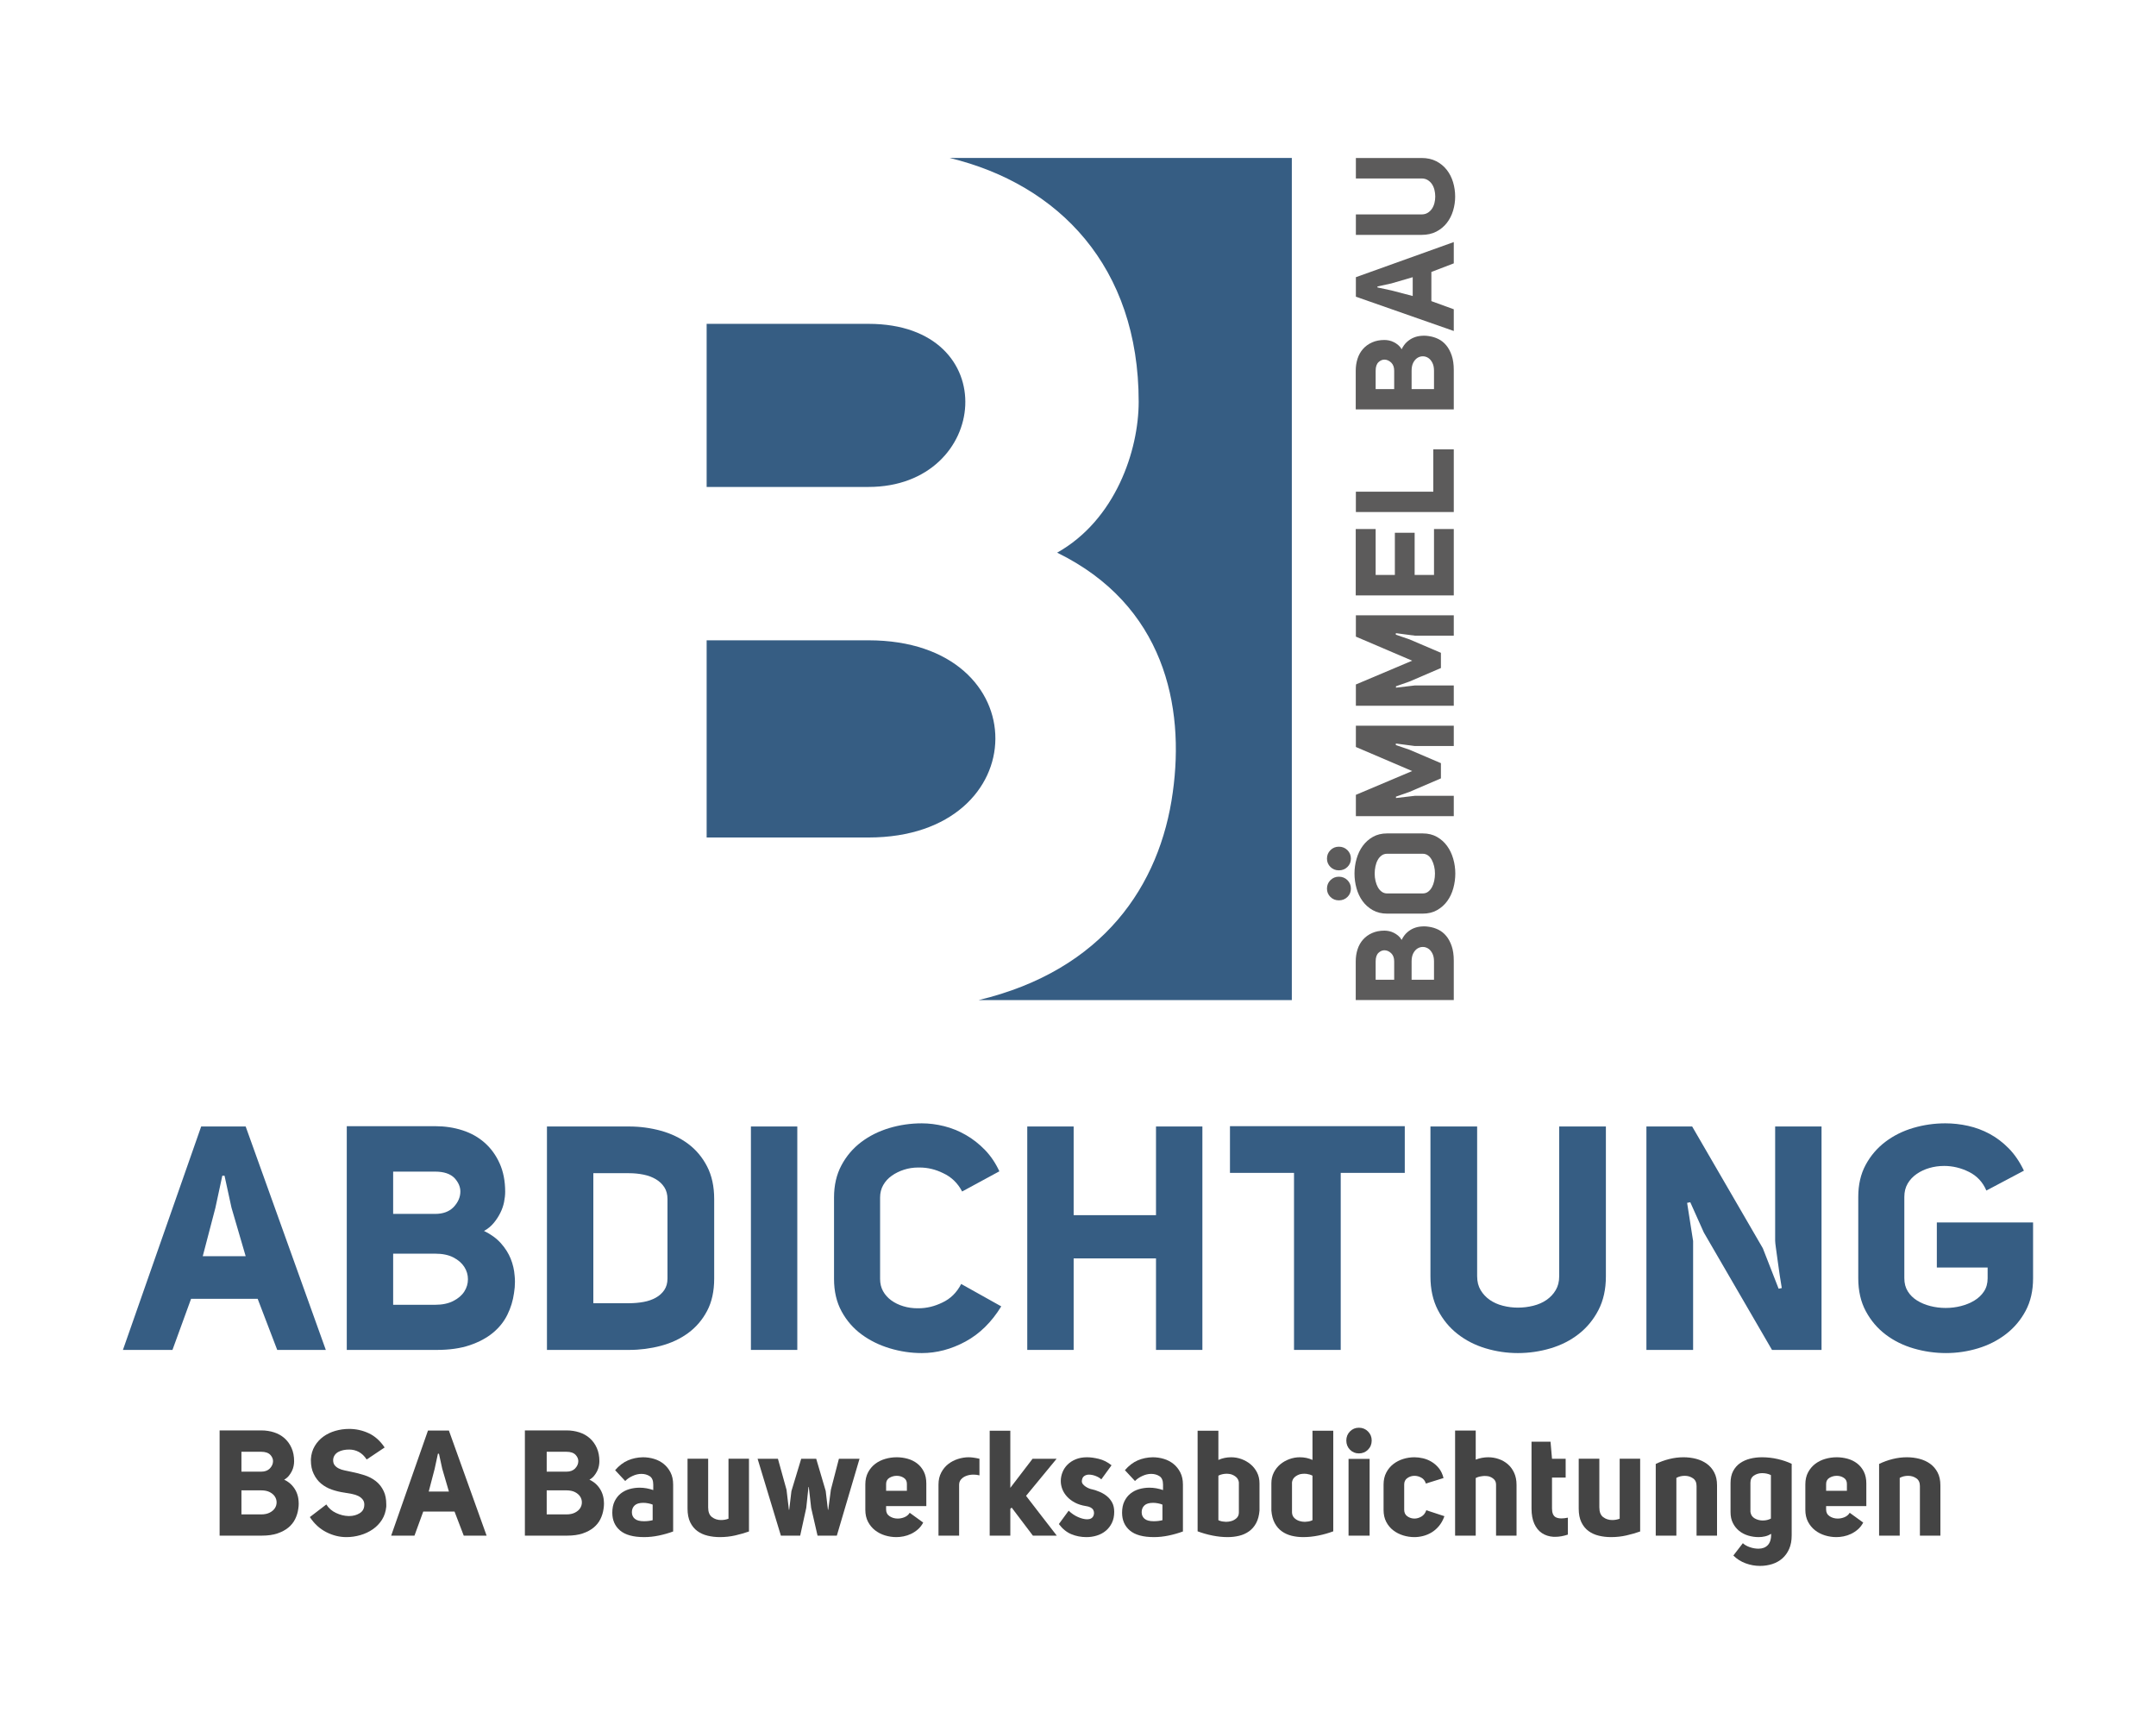 <?xml version="1.0" encoding="UTF-8"?>
<!DOCTYPE svg PUBLIC "-//W3C//DTD SVG 1.1//EN" "http://www.w3.org/Graphics/SVG/1.1/DTD/svg11.dtd">
<!-- Creator: CorelDRAW -->
<svg xmlns="http://www.w3.org/2000/svg" xml:space="preserve" width="100mm" height="80mm" version="1.1" style="shape-rendering:geometricPrecision; text-rendering:geometricPrecision; image-rendering:optimizeQuality; fill-rule:evenodd; clip-rule:evenodd"
viewBox="0 0 10000 8000"
 xmlns:xlink="http://www.w3.org/1999/xlink"
 xmlns:xodm="http://www.corel.com/coreldraw/odm/2003">
 <defs>
  <style type="text/css">
   <![CDATA[
    .fil2 {fill:#365D83}
    .fil3 {fill:#5C5B5B;fill-rule:nonzero}
    .fil1 {fill:#444444;fill-rule:nonzero}
    .fil0 {fill:#365D83;fill-rule:nonzero}
   ]]>
  </style>
 </defs>
 <g id="Ebene_x0020_1">
  <g id="_2396262475456">
   <path class="fil0" d="M1511.22 6260.49l-225.39 0 -90.74 -237.09 -308.81 0 -86.34 237.09 -229.78 0 362.96 -1036.19 206.36 0 371.74 1036.19zm-570.79 -434.67l199.05 0 -65.86 -225.39 -32.2 -147.81 -10.25 0 -32.19 149.28 -58.55 223.92z"/>
   <path id="_1" class="fil0" d="M2343.1 5527.26c0,14.63 -1.71,30.49 -5.13,47.56 -3.41,17.08 -9.26,33.91 -17.56,50.49 -8.29,16.59 -18.54,32.2 -30.73,46.84 -12.2,14.63 -27.08,26.83 -44.64,36.59 32.2,15.61 58.3,34.63 78.3,57.07 20,22.44 35.12,46.35 45.37,71.72 10.24,25.36 16.34,51.71 18.29,79.03 0.98,8.78 1.47,18.05 1.47,27.81 0,17.56 -1.47,35.12 -4.39,52.68 -4.88,35.13 -15.13,68.55 -30.74,100.26 -15.61,31.71 -37.81,59.51 -66.59,83.42 -28.78,23.9 -64.64,43.17 -107.57,57.81 -42.93,14.63 -94.15,21.95 -153.67,21.95l-417.11 0 0 -1037.65 409.79 0c44.88,0 87.08,6.34 126.6,19.03 39.51,12.68 73.91,31.95 103.18,57.81 29.27,25.85 52.44,57.81 69.51,95.86 17.08,38.05 25.62,81.96 25.62,131.72zm-324.91 102.44c36.1,0 64.4,-10.24 84.89,-30.73 21.46,-22.44 32.19,-46.83 32.19,-73.18 0,-21.46 -8.78,-41.95 -26.34,-61.47 -19.51,-20.49 -49.76,-30.73 -90.74,-30.73l-194.65 0 0 196.11 194.65 0zm0 421.5c33.17,0 61.23,-5.85 84.15,-17.56 22.93,-11.71 40.01,-26.34 51.23,-43.9 11.22,-17.57 16.83,-36.59 16.83,-57.08 0,-20.49 -5.61,-39.52 -16.83,-57.08 -11.22,-17.56 -28.05,-32.2 -50.49,-43.91 -22.44,-11.71 -50.74,-17.56 -84.89,-17.56l-194.65 0 0 237.09 194.65 0z"/>
   <path id="_2" class="fil0" d="M2917.39 5224.3c50.74,0 100.01,6.59 147.82,19.76 47.81,13.17 90.01,33.42 126.59,60.74 36.59,27.32 65.86,62.2 87.82,104.64 21.95,42.44 32.93,92.94 32.93,151.48l0 368.81c0,58.54 -10.98,108.55 -32.93,150.01 -21.96,41.47 -51.23,75.62 -87.82,102.45 -36.58,26.83 -78.78,46.59 -126.59,59.27 -47.81,12.69 -97.08,19.03 -147.82,19.03l-380.52 0 0 -1036.19 380.52 0zm0 819.59c23.42,0 45.86,-1.96 67.32,-5.86 21.47,-3.9 40.49,-10.49 57.08,-19.76 16.59,-9.26 29.76,-21.22 39.52,-35.85 9.75,-14.64 14.63,-32.2 14.63,-52.69l0 -368.81c0,-21.47 -4.88,-39.76 -14.63,-54.88 -9.76,-15.13 -22.93,-27.57 -39.52,-37.33 -16.59,-9.75 -35.61,-16.83 -57.08,-21.22 -21.46,-4.39 -43.9,-6.58 -67.32,-6.58l-165.38 0 0 602.98 165.38 0z"/>
   <polygon id="_3" class="fil0" points="3698.04,6260.49 3482.9,6260.49 3482.9,5224.3 3698.04,5224.3 "/>
   <path id="_4" class="fil0" d="M4275.26 6275.13c-49.76,0 -99.03,-7.32 -147.82,-21.96 -48.78,-14.63 -92.44,-36.1 -130.98,-64.39 -38.54,-28.3 -69.52,-63.91 -92.94,-106.84 -23.42,-42.93 -35.12,-93.18 -35.12,-150.75l0 -377.59c0,-56.59 11.46,-106.35 34.39,-149.28 22.93,-42.93 53.42,-78.79 91.47,-107.57 38.05,-28.78 81.47,-50.49 130.26,-65.13 48.78,-14.63 99.03,-21.95 150.74,-21.95 34.15,0 68.79,4.39 103.91,13.17 35.13,8.78 68.79,22.44 100.99,40.98 32.19,18.54 61.71,41.71 88.54,69.52 26.83,27.8 49.03,60.73 66.59,98.79l-172.7 93.66c-20.49,-39.02 -49.76,-67.32 -87.81,-84.88 -35.12,-17.56 -71.71,-26.35 -109.76,-26.35 -1.96,0 -3.91,0 -5.86,0 -23.42,0 -45.61,3.42 -66.59,10.25 -20.98,6.83 -39.76,16.1 -56.35,27.81 -16.58,11.7 -29.76,26.1 -39.51,43.17 -9.76,17.07 -14.64,36.34 -14.64,57.81l0 377.59c0,21.47 4.64,40.49 13.91,57.08 9.27,16.59 21.95,30.74 38.05,42.44 16.1,11.71 34.64,20.74 55.61,27.08 20.98,6.34 42.69,9.51 65.13,9.51 1.95,0 3.9,0 5.85,0 37.08,0 73.67,-8.78 109.77,-26.34 38.05,-17.56 67.32,-46.35 87.81,-86.35l185.87 103.91c-44.88,73.18 -100.25,127.57 -166.11,163.19 -65.86,35.61 -133.43,53.42 -202.7,53.42z"/>
   <polygon id="_5" class="fil0" points="4979.81,6260.49 4764.67,6260.49 4764.67,5224.3 4979.81,5224.3 4979.81,5635.56 5361.79,5635.56 5361.79,5224.3 5576.93,5224.3 5576.93,6260.49 5361.79,6260.49 5361.79,5836.06 4979.81,5836.06 "/>
   <polygon id="_6" class="fil0" points="6218.55,5439.44 6218.55,6260.49 6001.94,6260.49 6001.94,5439.44 5704.84,5439.44 5704.84,5222.84 6515.64,5222.84 6515.64,5439.44 "/>
   <path id="_7" class="fil0" d="M6851.38 5919.49c0,24.39 5.37,45.61 16.1,63.66 10.73,18.05 24.88,33.17 42.44,45.37 17.57,12.2 37.81,21.22 60.74,27.07 22.93,5.86 46.1,8.79 69.52,8.79 24.39,0 48.3,-2.93 71.71,-8.79 23.42,-5.85 43.91,-14.87 61.47,-27.07 17.56,-12.2 31.71,-27.32 42.44,-45.37 10.74,-18.05 16.1,-39.27 16.1,-63.66l0 -695.19 216.61 0 0 695.19c0,59.51 -11.47,111.47 -34.4,155.86 -22.93,44.4 -53.42,81.47 -91.47,111.23 -38.05,29.76 -81.71,51.96 -130.98,66.59 -49.28,14.64 -99.77,21.96 -151.48,21.96 -50.74,0 -100.5,-7.32 -149.28,-21.96 -48.79,-14.63 -92.21,-36.83 -130.26,-66.59 -38.05,-29.76 -68.54,-66.83 -91.47,-111.23 -22.93,-44.39 -34.39,-96.35 -34.39,-155.86l0 -695.19 216.6 0 0 695.19z"/>
   <path id="_8" class="fil0" d="M8233.55 5754.11l0 -529.81 215.14 0 0 1036.19 -229.77 0 -316.13 -544.44 -62.93 -140.5 -14.63 2.93 27.8 177.09 0 504.92 -216.6 0 0 -1036.19 212.21 0 327.84 564.93 73.17 187.33 14.64 -2.92c-2.93,-16.59 -6.1,-36.35 -9.51,-59.28 -3.42,-22.93 -6.59,-45.37 -9.52,-67.32 -2.92,-21.95 -5.61,-41.47 -8.05,-58.54 -2.44,-17.08 -3.66,-28.54 -3.66,-34.39z"/>
   <path id="_9" class="fil0" d="M9017.13 5407.25c-23.42,0 -46.1,3.17 -68.06,9.51 -21.95,6.34 -41.71,15.61 -59.27,27.81 -17.56,12.19 -31.47,27.07 -41.71,44.63 -10.25,17.57 -15.37,38.06 -15.37,61.47l0 377.6c0,23.41 5.37,43.66 16.1,60.73 10.73,17.08 25.13,31.23 43.18,42.45 18.05,11.22 38.54,19.75 61.46,25.61 22.93,5.85 46.59,8.78 70.99,8.78 24.39,0 48.05,-2.93 70.98,-8.78 22.93,-5.86 43.66,-14.39 62.2,-25.61 18.54,-11.22 33.42,-25.37 44.64,-42.45 11.22,-17.07 16.83,-37.32 16.83,-60.73l0 -49.76 -235.63 0 0 -209.29 446.38 0 0 259.05c0,57.56 -11.47,107.81 -34.4,150.74 -22.93,42.93 -53.42,79.03 -91.47,108.3 -38.05,29.27 -81.22,51.23 -129.52,65.86 -48.3,14.64 -97.81,21.96 -148.55,21.96 -50.74,0 -100.5,-7.08 -149.28,-21.23 -48.79,-14.14 -92.2,-35.61 -130.26,-64.39 -38.05,-28.78 -68.78,-64.89 -92.2,-108.3 -23.42,-43.42 -35.12,-94.4 -35.12,-152.94l0 -377.6c0,-56.59 11.46,-106.1 34.39,-148.55 22.93,-42.44 53.42,-78.05 91.47,-106.83 38.05,-28.79 81.23,-50.25 129.52,-64.4 48.3,-14.15 97.82,-21.22 148.55,-21.22 35.13,0 70.25,3.9 105.38,11.71 35.12,7.8 68.54,20.24 100.25,37.32 31.71,17.07 61.22,39.51 88.54,67.32 27.32,27.81 50.74,62.2 70.25,103.18l-174.16 92.2c-16.58,-39.03 -43.42,-67.81 -80.49,-86.35 -37.08,-18.53 -75.62,-27.8 -115.62,-27.8z"/>
   <path class="fil1" d="M1364.17 6776.9c0,6.89 -0.8,14.34 -2.41,22.37 -1.6,8.03 -4.35,15.95 -8.26,23.75 -3.9,7.8 -8.71,15.14 -14.45,22.03 -5.74,6.88 -12.73,12.62 -21,17.21 15.15,7.34 27.42,16.29 36.83,26.84 9.41,10.56 16.52,21.8 21.34,33.73 4.82,11.93 7.69,24.32 8.6,37.17 0.46,4.13 0.69,8.49 0.69,13.08 0,8.26 -0.69,16.52 -2.06,24.78 -2.3,16.52 -7.12,32.24 -14.46,47.15 -7.34,14.91 -17.78,27.99 -31.32,39.24 -13.53,11.24 -30.4,20.3 -50.59,27.18 -20.19,6.89 -44.28,10.33 -72.28,10.33l-196.17 0 0 -488.03 192.73 0c21.11,0 40.96,2.98 59.54,8.95 18.59,5.96 34.76,15.02 48.53,27.18 13.77,12.17 24.67,27.19 32.7,45.09 8.03,17.9 12.04,38.55 12.04,61.95zm-152.81 48.19c16.98,0 30.29,-4.82 39.93,-14.46 10.09,-10.55 15.14,-22.03 15.14,-34.42 0,-10.09 -4.13,-19.73 -12.39,-28.91 -9.18,-9.63 -23.4,-14.45 -42.68,-14.45l-91.55 0 0 92.24 91.55 0zm0 198.24c15.6,0 28.8,-2.76 39.58,-8.26 10.79,-5.51 18.82,-12.39 24.09,-20.65 5.28,-8.26 7.92,-17.21 7.92,-26.85 0,-9.63 -2.64,-18.58 -7.92,-26.84 -5.27,-8.26 -13.19,-15.15 -23.74,-20.65 -10.56,-5.51 -23.87,-8.26 -39.93,-8.26l-91.55 0 0 111.51 91.55 0z"/>
   <path id="_1_0" class="fil1" d="M1619.55 7030.9c17.89,0 33.73,-4.13 47.49,-12.39 15.15,-8.72 22.72,-22.26 22.72,-40.61 0,-9.18 -2.3,-16.75 -6.89,-22.72 -5.04,-6.88 -11.81,-12.5 -20.3,-16.86 -8.49,-4.36 -18.59,-7.69 -30.29,-9.98 -11.7,-2.3 -23.75,-4.36 -36.14,-6.2 -19.27,-2.75 -38.2,-7.34 -56.78,-13.77 -18.59,-6.42 -35.11,-15.6 -49.57,-27.53 -14.45,-11.93 -26.04,-27.07 -34.76,-45.43 -8.72,-17.44 -13.07,-38.78 -13.07,-64.02 0,-1.37 0,-2.75 0,-4.13 1.37,-22.94 7.34,-43.25 17.89,-60.91 10.56,-17.67 23.98,-32.36 40.27,-44.06 16.29,-11.7 34.76,-20.53 55.41,-26.5 20.65,-5.96 41.99,-8.95 64.02,-8.95 31.66,0 61.83,6.66 90.51,19.97 28.68,13.3 53.35,35.33 74,66.08l-83.29 55.75c-10.55,-16.06 -22.71,-27.76 -36.48,-35.1 -13.77,-7.35 -28.68,-11.02 -44.74,-11.02 -9.64,0 -18.82,0.92 -27.54,2.76 -8.72,1.83 -16.52,4.7 -23.4,8.6 -6.88,3.9 -12.39,8.95 -16.52,15.14 -4.13,6.2 -6.42,13.43 -6.88,21.69l0 0.68c0,10.1 2.41,18.13 7.22,24.1 4.82,5.96 11.13,10.9 18.93,14.8 7.8,3.9 16.75,6.88 26.85,8.94 10.09,2.07 20.42,4.25 30.97,6.54 21.11,4.13 41.65,9.41 61.61,15.84 19.96,6.42 37.63,15.71 53,27.87 15.38,12.16 27.42,27.65 36.14,46.47 7.8,16.52 11.7,36.71 11.7,60.57 0,3.67 0,7.34 0,11.01 -2.29,22.95 -8.95,43.14 -19.96,60.58 -11.01,17.44 -25.12,32.12 -42.33,44.05 -17.21,11.93 -36.48,21 -57.82,27.19 -21.34,6.2 -43.02,9.29 -65.05,9.29 -31.67,0 -62.64,-7.68 -92.93,-23.06 -30.28,-15.37 -55.75,-38.66 -76.4,-69.86l76.4 -58.51c11.02,17.44 26.16,30.63 45.43,39.58 19.28,8.95 38.32,13.65 57.14,14.11 1.37,0 2.52,0 3.44,0z"/>
   <path id="_2_1" class="fil1" d="M2256.95 7121.76l-106.01 0 -42.67 -111.51 -145.24 0 -40.62 111.51 -108.07 0 170.71 -487.34 97.06 0 174.84 487.34zm-268.46 -204.44l93.62 0 -30.98 -106 -15.14 -69.52 -4.82 0 -15.14 70.21 -27.54 105.31z"/>
   <path id="_3_2" class="fil1" d="M2780.08 6776.9c0,6.89 -0.8,14.34 -2.41,22.37 -1.6,8.03 -4.35,15.95 -8.26,23.75 -3.9,7.8 -8.71,15.14 -14.45,22.03 -5.74,6.88 -12.73,12.62 -21,17.21 15.15,7.34 27.42,16.29 36.83,26.84 9.41,10.56 16.52,21.8 21.34,33.73 4.82,11.93 7.69,24.32 8.6,37.17 0.46,4.13 0.69,8.49 0.69,13.08 0,8.26 -0.69,16.52 -2.06,24.78 -2.3,16.52 -7.12,32.24 -14.46,47.15 -7.34,14.91 -17.78,27.99 -31.32,39.24 -13.53,11.24 -30.4,20.3 -50.59,27.18 -20.19,6.89 -44.28,10.33 -72.28,10.33l-196.17 0 0 -488.03 192.73 0c21.11,0 40.96,2.98 59.54,8.95 18.59,5.96 34.76,15.02 48.53,27.18 13.77,12.17 24.67,27.19 32.7,45.09 8.03,17.9 12.04,38.55 12.04,61.95zm-152.81 48.19c16.98,0 30.29,-4.82 39.93,-14.46 10.09,-10.55 15.14,-22.03 15.14,-34.42 0,-10.09 -4.13,-19.73 -12.39,-28.91 -9.18,-9.63 -23.4,-14.45 -42.68,-14.45l-91.55 0 0 92.24 91.55 0zm0 198.24c15.6,0 28.8,-2.76 39.58,-8.26 10.79,-5.51 18.82,-12.39 24.09,-20.65 5.28,-8.26 7.92,-17.21 7.92,-26.85 0,-9.63 -2.64,-18.58 -7.92,-26.84 -5.27,-8.26 -13.19,-15.15 -23.74,-20.65 -10.56,-5.51 -23.87,-8.26 -39.93,-8.26l-91.55 0 0 111.51 91.55 0z"/>
   <path id="_4_3" class="fil1" d="M2839.97 7015.76c0,-20.65 3.55,-38.32 10.66,-53.01 7.12,-14.68 16.52,-26.73 28.23,-36.13 11.7,-9.41 25.24,-16.3 40.61,-20.65 15.37,-4.36 31.09,-6.54 47.15,-6.54 21.11,0 42.22,3.67 63.33,11.01l0 -25.47c0,-18.81 -5.51,-31.78 -16.52,-38.89 -11.02,-7.11 -23.87,-10.67 -38.55,-10.67 -13.31,0 -26.96,3.21 -40.96,9.64 -13.99,6.42 -25.35,14.22 -34.07,23.4l-46.81 -50.25c18.36,-21.11 38.21,-36.25 59.55,-45.43 21.33,-9.18 44.39,-13.99 69.17,-14.45 17.9,0 35.22,2.52 51.97,7.57 16.75,5.05 31.67,12.85 44.74,23.4 13.08,10.56 23.64,23.75 31.67,39.58 8.03,15.83 12.04,34.53 12.04,56.1l0 217.52c-21.1,7.8 -43.25,14.11 -66.42,18.93 -23.17,4.81 -45.77,7.22 -67.8,7.22 -50.48,0 -87.77,-10.21 -111.86,-30.63 -24.09,-20.42 -36.13,-47.84 -36.13,-82.25zm143.86 -46.12c-18.36,0 -31.78,4.01 -40.27,12.04 -8.49,8.03 -12.73,18.47 -12.73,31.32 0,12.85 4.47,23.06 13.42,30.63 8.95,7.58 23.06,11.36 42.33,11.36 14.69,0 28.22,-1.61 40.61,-4.82l0 -72.27c-5.5,-2.3 -12.16,-4.25 -19.96,-5.85 -7.8,-1.61 -15.6,-2.41 -23.4,-2.41z"/>
   <path id="_5_4" class="fil1" d="M3339.02 7128.64c-19.74,0 -38.67,-2.18 -56.79,-6.54 -18.13,-4.36 -34.08,-11.58 -47.84,-21.68 -13.77,-10.09 -24.78,-23.63 -33.04,-40.61 -8.26,-16.98 -12.39,-38.09 -12.39,-63.33l0 -231.28 95.68 0 0 225.78c0,21.1 5.96,36.13 17.89,45.08 11.93,8.95 25.93,13.42 41.99,13.42 11.93,0 23.41,-2.06 34.42,-6.19l0 -278.09 94.99 0 0 337.29c-19.27,6.88 -40.38,12.96 -63.33,18.24 -22.94,5.27 -46.8,7.91 -71.58,7.91z"/>
   <polygon id="_6_5" class="fil1" points="3711.4,7121.76 3621.92,7121.76 3513.85,6765.2 3608.15,6765.2 3648.08,6909.06 3659.09,7001.99 3660.47,7001.99 3670.79,6915.26 3716.22,6765.2 3785.74,6765.2 3829.8,6914.57 3840.12,7001.99 3841.5,7001.99 3853.89,6908.37 3891.06,6765.2 3986.74,6765.2 3881.42,7121.76 3791.94,7121.76 3762.34,6993.04 3751.33,6895.98 3749.95,6895.98 3739.63,6993.04 "/>
   <path id="_7_6" class="fil1" d="M4157.45 7128.64c-17.9,0 -35.45,-2.64 -52.66,-7.91 -17.21,-5.28 -32.58,-13.2 -46.12,-23.75 -13.54,-10.55 -24.44,-23.75 -32.7,-39.58 -8.26,-15.83 -12.39,-34.3 -12.39,-55.41l0 -117.71c0,-21.57 4.25,-40.27 12.74,-56.1 8.49,-15.83 19.5,-28.91 33.04,-39.23 13.54,-10.33 29.02,-18.01 46.46,-23.06 17.44,-5.05 35.11,-7.57 53,-7.57 17.44,0 34.42,2.29 50.94,6.88 16.52,4.59 31.21,11.82 44.05,21.68 12.85,9.87 23.18,22.49 30.98,37.86 7.8,15.37 11.7,33.84 11.7,55.41l0 104.63 -186.54 0 0 15.83c0,13.77 5.51,24.21 16.52,31.32 11.01,7.11 23.4,10.67 37.17,10.67 11.02,0 21.68,-2.18 32.01,-6.54 10.32,-4.36 18.24,-11.13 23.75,-20.3l62.64 45.43c-6.89,12.85 -15.26,23.51 -25.13,32 -9.86,8.49 -20.42,15.38 -31.66,20.65 -11.24,5.28 -22.72,9.07 -34.42,11.36 -11.7,2.3 -22.83,3.44 -33.38,3.44zm48.87 -247.11c0,-12.39 -4.82,-21.68 -14.46,-27.88 -9.63,-6.19 -20.42,-9.29 -32.35,-9.29 -12.39,0 -23.75,3.1 -34.07,9.29 -10.33,6.2 -15.49,15.72 -15.49,28.57l0 31.66 96.37 0 0 -32.35z"/>
   <path id="_8_7" class="fil1" d="M4492.67 6758.32c13.31,0 30.06,2.29 50.25,6.88l0 77.09c-8.72,-2.29 -17.67,-3.44 -26.84,-3.44 -1.84,0 -3.45,0 -4.82,0 -11.02,0.46 -21.23,2.53 -30.63,6.2 -9.41,3.67 -17.1,8.95 -23.06,15.83 -5.97,6.88 -8.95,15.37 -8.95,25.47l0 235.41 -95.68 0 0 -236.79c0,-21.11 4.24,-39.69 12.73,-55.75 8.49,-16.07 19.39,-29.26 32.7,-39.58 13.31,-10.33 28.34,-18.13 45.09,-23.41 16.74,-5.27 33.15,-7.91 49.21,-7.91z"/>
   <path id="_9_8" class="fil1" d="M4686.1 7121.76l-95.68 0 0 -486.66 95.68 0 0 265.01 103.25 -134.91 111.51 0 -141.8 172.08c22.49,29.83 46.35,60.81 71.59,92.93 25.24,32.12 48.87,62.64 70.9,91.55l-110.82 0 -98.44 -130.1 -6.19 5.51 0 124.59z"/>
   <path id="_10" class="fil1" d="M5042.66 7046.04c14.23,0 23.86,-5.27 28.91,-15.83 1.84,-4.59 2.76,-9.18 2.76,-13.77 0,-5.04 -1.38,-10.09 -4.13,-15.14 -5.97,-8.72 -16.98,-14.23 -33.05,-16.52 -20.19,-3.21 -37.51,-8.72 -51.96,-16.52 -14.46,-7.8 -26.51,-16.98 -36.14,-27.53 -9.64,-10.56 -16.87,-22.03 -21.69,-34.42 -4.81,-12.39 -7.22,-25.01 -7.22,-37.86 0,-13.77 2.64,-27.3 7.91,-40.61 5.28,-13.31 13.08,-25.13 23.41,-35.45 10.32,-10.33 23.06,-18.59 38.2,-24.78 15.14,-6.2 32.58,-9.29 52.31,-9.29 16.06,0 34.42,2.52 55.07,7.57 20.65,5.05 40.15,14.91 58.51,29.6l-47.5 65.39c-5.96,-5.97 -14.45,-11.13 -25.46,-15.49 -11.02,-4.36 -21.8,-6.54 -32.36,-6.54 -7.8,0 -14.91,2.18 -21.34,6.54 -6.42,4.36 -10.09,11.82 -11.01,22.37 -0.46,5.51 1.03,10.44 4.48,14.8 3.44,4.36 7.68,8.26 12.73,11.7 5.05,3.45 10.44,6.31 16.18,8.61 5.73,2.29 10.44,3.67 14.11,4.13 11.47,2.75 23.17,6.65 35.1,11.7 11.93,5.05 22.95,11.59 33.04,19.62 10.1,8.03 18.36,18.01 24.78,29.94 6.43,11.93 9.64,26.39 9.64,43.37 0,19.27 -3.56,36.25 -10.67,50.93 -7.11,14.69 -16.63,26.96 -28.57,36.83 -11.93,9.87 -25.69,17.21 -41.3,22.03 -15.6,4.81 -31.66,7.22 -48.18,7.22 -24.78,0 -48.07,-4.47 -69.87,-13.42 -21.79,-8.95 -41.18,-24.66 -58.16,-47.15l45.43 -61.95c13.31,12.85 27.88,22.71 43.71,29.6 15.83,6.88 29.94,10.32 42.33,10.32z"/>
   <path id="_11" class="fil1" d="M5204.43 7015.76c0,-20.65 3.55,-38.32 10.66,-53.01 7.12,-14.68 16.52,-26.73 28.23,-36.13 11.7,-9.41 25.24,-16.3 40.61,-20.65 15.37,-4.36 31.09,-6.54 47.15,-6.54 21.11,0 42.22,3.67 63.33,11.01l0 -25.47c0,-18.81 -5.51,-31.78 -16.52,-38.89 -11.02,-7.11 -23.87,-10.67 -38.55,-10.67 -13.31,0 -26.96,3.21 -40.96,9.64 -13.99,6.42 -25.35,14.22 -34.07,23.4l-46.81 -50.25c18.36,-21.11 38.21,-36.25 59.55,-45.43 21.33,-9.18 44.39,-13.99 69.17,-14.45 17.9,0 35.22,2.52 51.97,7.57 16.75,5.05 31.67,12.85 44.74,23.4 13.08,10.56 23.64,23.75 31.67,39.58 8.03,15.83 12.04,34.53 12.04,56.1l0 217.52c-21.1,7.8 -43.25,14.11 -66.42,18.93 -23.17,4.81 -45.77,7.22 -67.8,7.22 -50.48,0 -87.77,-10.21 -111.86,-30.63 -24.09,-20.42 -36.13,-47.84 -36.13,-82.25zm143.86 -46.12c-18.36,0 -31.78,4.01 -40.27,12.04 -8.49,8.03 -12.73,18.47 -12.73,31.32 0,12.85 4.47,23.06 13.42,30.63 8.95,7.58 23.06,11.36 42.33,11.36 14.69,0 28.22,-1.61 40.61,-4.82l0 -72.27c-5.5,-2.3 -12.16,-4.25 -19.96,-5.85 -7.8,-1.61 -15.6,-2.41 -23.4,-2.41z"/>
   <path id="_12" class="fil1" d="M5710.36 6758.32c16.52,0 32.58,2.86 48.18,8.6 15.6,5.74 29.6,13.77 41.99,24.09 12.39,10.33 22.37,22.95 29.94,37.86 7.58,14.92 11.36,31.78 11.36,50.59l0 125.97c-1.83,22.95 -7,42.33 -15.49,58.17 -8.49,15.83 -19.5,28.56 -33.04,38.2 -13.53,9.63 -28.79,16.52 -45.77,20.65 -16.98,4.13 -34.88,6.19 -53.69,6.19 -22.49,0 -45.78,-2.41 -69.87,-7.22 -24.09,-4.82 -47.15,-11.36 -69.18,-19.62l0 -466.7 96.37 0 0 135.61c18.36,-8.26 38.09,-12.39 59.2,-12.39zm-24.09 299.42c8.72,0 16.98,-1.14 24.78,-3.44 9.63,-2.75 17.89,-7.45 24.78,-14.11 6.88,-6.65 10.32,-15.26 10.32,-25.81l0 -139.73c-1.37,-10.1 -5.62,-18.25 -12.73,-24.44 -7.11,-6.2 -15.49,-10.67 -25.13,-13.42 -6.42,-1.38 -12.85,-2.07 -19.27,-2.07 -3.67,0 -7.11,0.23 -10.33,0.69 -10.55,1.38 -19.73,4.13 -27.53,8.26l0 206.5c8.26,4.13 17.9,6.43 28.91,6.89 2.3,0.45 4.36,0.68 6.2,0.68z"/>
   <path id="_13" class="fil1" d="M6044.9 7128.64c-18.82,0 -36.71,-2.06 -53.69,-6.19 -16.98,-4.13 -32.24,-11.02 -45.78,-20.65 -13.54,-9.64 -24.55,-22.37 -33.04,-38.2 -8.49,-15.84 -13.65,-35.22 -15.49,-58.17l0 -125.97c0,-18.81 3.79,-35.67 11.36,-50.59 7.57,-14.91 17.55,-27.53 29.94,-37.86 12.39,-10.32 26.51,-18.35 42.34,-24.09 15.83,-5.74 32,-8.6 48.52,-8.6 21.11,0 40.62,4.13 58.51,12.39l0 -135.61 96.37 0 0 466.7c-22.03,8.26 -45.08,14.8 -69.18,19.62 -24.09,4.81 -47.38,7.22 -69.86,7.22zm4.82 -293.92c-6.43,0 -12.85,0.69 -19.28,2.07 -9.64,2.75 -18.01,7.22 -25.12,13.42 -7.12,6.19 -11.36,14.34 -12.74,24.44l0 139.73c0.46,10.55 4.13,19.16 11.02,25.81 6.88,6.66 15.14,11.36 24.78,14.11 7.8,2.3 15.83,3.44 24.09,3.44 2.29,0 4.59,-0.23 6.88,-0.68 10.56,-0.46 19.96,-2.76 28.22,-6.89l0 -206.5c-7.8,-4.13 -16.75,-6.88 -26.84,-8.26 -3.67,-0.46 -7.34,-0.69 -11.01,-0.69z"/>
   <path id="_14" class="fil1" d="M6303.03 6621.34c16.52,0 30.52,5.73 41.99,17.21 11.47,11.47 17.21,25.46 17.21,41.98 0,16.98 -5.74,31.21 -17.21,42.68 -11.47,11.47 -25.47,17.21 -41.99,17.21 -16.52,0 -30.4,-5.74 -41.65,-17.21 -11.24,-11.47 -16.86,-25.7 -16.86,-42.68 0,-16.52 5.62,-30.51 16.86,-41.98 11.25,-11.48 25.13,-17.21 41.65,-17.21zm49.56 500.42l-97.74 0 0 -355.87 97.74 0 0 355.87z"/>
   <path id="_15" class="fil1" d="M6560.47 7128.64c-17.9,0 -35.34,-2.64 -52.32,-7.91 -16.97,-5.28 -32.23,-13.08 -45.77,-23.41 -13.54,-10.32 -24.44,-23.4 -32.7,-39.23 -8.26,-15.83 -12.39,-34.3 -12.39,-55.41l0 -117.71c0,-21.11 4.13,-39.58 12.39,-55.41 8.26,-15.83 19.16,-29.03 32.7,-39.58 13.54,-10.55 28.8,-18.47 45.77,-23.75 16.98,-5.27 34.42,-7.91 52.32,-7.91 12.85,0 26.16,1.6 39.92,4.81 13.77,3.22 26.96,8.61 39.58,16.18 12.62,7.57 23.86,17.44 33.73,29.6 9.87,12.16 17.09,27.42 21.68,45.77l-81.91 25.47c-3.67,-12.39 -10.67,-21.45 -20.99,-27.19 -10.33,-5.73 -21,-8.6 -32.01,-8.6 -11.93,0 -22.83,3.44 -32.7,10.32 -9.86,6.89 -14.8,16.75 -14.8,29.6l0 117.71c0,13.31 4.94,23.4 14.8,30.29 9.87,6.88 20.77,10.32 32.7,10.32 11.01,0 21.8,-3.1 32.35,-9.29 10.55,-6.2 18.13,-15.95 22.72,-29.26l83.97 27.54c-6.42,17.89 -14.8,33.04 -25.12,45.43 -10.33,12.39 -21.8,22.37 -34.42,29.94 -12.62,7.57 -25.81,13.08 -39.58,16.52 -13.76,3.44 -27.07,5.16 -39.92,5.16z"/>
   <path id="_16" class="fil1" d="M6902.57 6758.32c16.98,0 33.38,2.75 49.22,8.26 15.83,5.5 29.82,13.53 41.99,24.09 12.16,10.55 21.91,23.86 29.25,39.92 7.34,16.06 11.01,34.65 11.01,55.76l0 235.41 -94.99 0 0 -236.1c0,-11.01 -3.55,-19.73 -10.67,-26.16 -7.11,-6.42 -15.48,-10.78 -25.12,-13.08 -5.97,-0.91 -11.7,-1.37 -17.21,-1.37 -4.59,0 -9.41,0.46 -14.46,1.37 -10.55,1.38 -19.5,4.13 -26.84,8.26l0 267.08 -95.68 0 0 -487.34 95.68 0 0 134.91c9.18,-3.67 18.7,-6.42 28.57,-8.26 9.86,-1.84 19.61,-2.75 29.25,-2.75z"/>
   <path id="_17" class="fil1" d="M7213.7 7127.27c-2.75,0 -5.51,0 -8.26,0 -20.65,-1.38 -38.55,-7.12 -53.69,-17.21 -15.14,-10.1 -26.96,-24.67 -35.45,-43.71 -8.49,-19.05 -12.73,-42.33 -12.73,-69.87l0 -310.44 88.1 0 6.89 79.16 63.32 0 0 87.42 -63.32 0 0 143.17c0,20.65 5.73,34.19 17.2,40.62 6.89,3.67 15.84,5.5 26.85,5.5 8.26,0 18.13,-1.14 29.6,-3.44l0 78.47c-20.65,6.89 -40.15,10.33 -58.51,10.33z"/>
   <path id="_18" class="fil1" d="M7472.52 7128.64c-19.74,0 -38.67,-2.18 -56.79,-6.54 -18.13,-4.36 -34.08,-11.58 -47.84,-21.68 -13.77,-10.09 -24.78,-23.63 -33.04,-40.61 -8.26,-16.98 -12.39,-38.09 -12.39,-63.33l0 -231.28 95.68 0 0 225.78c0,21.1 5.96,36.13 17.89,45.08 11.93,8.95 25.93,13.42 41.99,13.42 11.93,0 23.41,-2.06 34.42,-6.19l0 -278.09 94.99 0 0 337.29c-19.27,6.88 -40.38,12.96 -63.33,18.24 -22.94,5.27 -46.8,7.91 -71.58,7.91z"/>
   <path id="_19" class="fil1" d="M7808.42 6758.32c20.19,0 39.58,2.41 58.17,7.22 18.58,4.82 35.1,12.39 49.56,22.72 14.45,10.32 26.04,23.75 34.76,40.27 8.72,16.52 13.08,36.48 13.08,59.88l0 233.35 -94.99 0 0 -229.91c0,-16.52 -5.63,-28.56 -16.87,-36.13 -11.24,-7.58 -23.75,-11.36 -37.51,-11.36 -14.69,0 -27.77,3.21 -39.24,9.64l0 267.76 -95.68 0 0 -332.47c19.73,-9.63 40.61,-17.21 62.64,-22.71 22.03,-5.51 44.05,-8.26 66.08,-8.26z"/>
   <path id="_20" class="fil1" d="M8156.04 7182.33c18.35,0 32.81,-5.5 43.36,-16.52 10.56,-11.01 15.84,-28.45 15.84,-52.31 -9.18,5.51 -18.7,9.41 -28.57,11.7 -9.87,2.3 -19.62,3.44 -29.26,3.44 -16.97,0 -33.38,-2.41 -49.21,-7.22 -15.83,-4.82 -29.71,-12.05 -41.65,-21.69 -11.93,-9.63 -21.56,-21.68 -28.91,-36.13 -7.34,-14.46 -11.01,-31.32 -11.01,-50.6l0 -134.91c0,-22.03 4.02,-40.61 12.05,-55.76 8.03,-15.14 18.81,-27.42 32.35,-36.82 13.54,-9.41 29.02,-16.29 46.46,-20.65 17.44,-4.36 35.79,-6.54 55.07,-6.54 24.78,0 49.1,2.75 72.96,8.26 23.86,5.5 45.43,12.85 64.71,22.02l0 332.47c0,23.86 -3.9,44.63 -11.71,62.3 -7.8,17.66 -18.35,32.35 -31.66,44.05 -13.31,11.7 -28.91,20.42 -46.81,26.16 -17.89,5.73 -36.94,8.6 -57.13,8.6 -22.48,0 -44.63,-4.01 -66.42,-12.04 -21.8,-8.04 -40.73,-20.08 -56.79,-36.14l44.05 -57.13c8.26,7.8 19.16,13.99 32.7,18.58 13.54,4.59 26.73,6.88 39.58,6.88zm17.21 -350.36c-14.23,0 -26.85,3.67 -37.86,11.01 -11.02,7.34 -16.52,18.36 -16.52,33.04l0 135.61c1.83,13.76 8.49,23.86 19.96,30.28 11.47,6.43 23.86,9.64 37.17,9.64 14.23,0 26.85,-2.98 37.86,-8.95l0 -201.68c-6.43,-3.21 -13.08,-5.51 -19.96,-6.89 -6.89,-1.37 -13.77,-2.06 -20.65,-2.06z"/>
   <path id="_21" class="fil1" d="M8517.42 7128.64c-17.9,0 -35.45,-2.64 -52.66,-7.91 -17.21,-5.28 -32.58,-13.2 -46.12,-23.75 -13.54,-10.55 -24.44,-23.75 -32.7,-39.58 -8.26,-15.83 -12.39,-34.3 -12.39,-55.41l0 -117.71c0,-21.57 4.25,-40.27 12.74,-56.1 8.49,-15.83 19.5,-28.91 33.04,-39.23 13.54,-10.33 29.02,-18.01 46.46,-23.06 17.44,-5.05 35.11,-7.57 53,-7.57 17.44,0 34.42,2.29 50.94,6.88 16.52,4.59 31.21,11.82 44.05,21.68 12.85,9.87 23.18,22.49 30.98,37.86 7.8,15.37 11.7,33.84 11.7,55.41l0 104.63 -186.54 0 0 15.83c0,13.77 5.51,24.21 16.52,31.32 11.01,7.11 23.4,10.67 37.17,10.67 11.02,0 21.68,-2.18 32.01,-6.54 10.32,-4.36 18.24,-11.13 23.75,-20.3l62.64 45.43c-6.89,12.85 -15.26,23.51 -25.13,32 -9.86,8.49 -20.42,15.38 -31.66,20.65 -11.24,5.28 -22.72,9.07 -34.42,11.36 -11.7,2.3 -22.83,3.44 -33.38,3.44zm48.87 -247.11c0,-12.39 -4.82,-21.68 -14.46,-27.88 -9.63,-6.19 -20.42,-9.29 -32.35,-9.29 -12.39,0 -23.75,3.1 -34.07,9.29 -10.33,6.2 -15.49,15.72 -15.49,28.57l0 31.66 96.37 0 0 -32.35z"/>
   <path id="_22" class="fil1" d="M8844.38 6758.32c20.19,0 39.58,2.41 58.17,7.22 18.58,4.82 35.1,12.39 49.56,22.72 14.45,10.32 26.04,23.75 34.76,40.27 8.72,16.52 13.08,36.48 13.08,59.88l0 233.35 -94.99 0 0 -229.91c0,-16.52 -5.63,-28.56 -16.87,-36.13 -11.24,-7.58 -23.75,-11.36 -37.51,-11.36 -14.69,0 -27.77,3.21 -39.24,9.64l0 267.76 -95.68 0 0 -332.47c19.73,-9.63 40.61,-17.21 62.64,-22.71 22.03,-5.51 44.05,-8.26 66.08,-8.26z"/>
   <path class="fil2" d="M5991.73 4638.09l0 -3905.5 -1586.81 0c506.39,122.76 876.53,504.44 876.53,1130.55 0,225.79 -107.24,547.56 -378.2,699.97 496.75,242.74 592.7,711.26 536.27,1112.03 -58.94,430.73 -322.56,824.49 -900.52,962.95l1452.73 0zm-1963.44 -1668.55l0 0c790.3,0 779.01,914.48 0,914.48l-750.73 0 0 -914.48 750.73 0zm0 -1467.65l0 0c632.22,0 564.51,756.4 0,756.4l-750.73 0 0 -756.4 750.73 0z"/>
   <path class="fil3" d="M6421.61 4316.02c6.42,0 13.37,0.75 20.85,2.24 7.48,1.5 14.86,4.06 22.13,7.7 7.26,3.63 14.11,8.12 20.52,13.47 6.41,5.34 11.76,11.86 16.03,19.56 6.84,-14.11 15.18,-25.55 25.02,-34.31 9.83,-8.77 20.31,-15.4 31.42,-19.89 11.12,-4.49 22.67,-7.16 34.64,-8.01 3.85,-0.43 7.91,-0.65 12.18,-0.65 7.7,0 15.4,0.65 23.09,1.93 15.4,2.14 30.04,6.63 43.94,13.47 13.89,6.84 26.08,16.57 36.56,29.18 10.47,12.61 18.92,28.33 25.33,47.14 6.41,18.81 9.62,41.26 9.62,67.34l0 182.8 -454.73 0 0 -179.59c0,-19.67 2.78,-38.16 8.34,-55.48 5.56,-17.31 14,-32.39 25.33,-45.21 11.33,-12.83 25.33,-22.99 42.01,-30.47 16.68,-7.48 35.92,-11.22 57.72,-11.22zm44.9 142.38c0,-15.82 -4.49,-28.22 -13.47,-37.2 -9.83,-9.4 -20.52,-14.11 -32.07,-14.11 -9.4,0 -18.38,3.85 -26.94,11.55 -8.97,8.55 -13.46,21.8 -13.46,39.76l0 85.3 85.94 0 0 -85.3zm184.71 0c0,-14.54 -2.56,-26.83 -7.69,-36.88 -5.13,-10.05 -11.55,-17.53 -19.24,-22.45 -7.7,-4.91 -16.04,-7.37 -25.02,-7.37 -8.98,0 -17.31,2.46 -25.01,7.37 -7.7,4.92 -14.11,12.3 -19.24,22.13 -5.13,9.84 -7.7,22.24 -7.7,37.2l0 85.3 103.9 0 0 -85.3z"/>
   <path id="_1_9" class="fil3" d="M6154.8 3981.87c0,-15.4 5.35,-28.44 16.04,-39.13 10.69,-10.69 23.73,-16.03 39.12,-16.03 15.82,0 29.08,5.34 39.77,16.03 10.69,10.69 16.03,23.73 16.03,39.13 0,15.39 -5.34,28.32 -16.03,38.8 -10.69,10.47 -23.95,15.71 -39.77,15.71 -15.39,0 -28.43,-5.24 -39.12,-15.71 -10.69,-10.48 -16.04,-23.41 -16.04,-38.8zm0 139.17c0,-15.39 5.35,-28.43 16.04,-39.12 10.69,-10.69 23.73,-16.03 39.12,-16.03 15.82,0 29.08,5.34 39.77,16.03 10.69,10.69 16.03,23.73 16.03,39.12 0,15.4 -5.34,28.33 -16.03,38.81 -10.69,10.47 -23.95,15.71 -39.77,15.71 -15.39,0 -28.43,-5.24 -39.12,-15.71 -10.69,-10.48 -16.04,-23.41 -16.04,-38.81zm279 116.09c-25.23,0 -47.35,-5.34 -66.38,-16.03 -19.03,-10.69 -34.85,-24.7 -47.46,-42.01 -12.62,-17.32 -22.02,-37.2 -28.22,-59.65 -6.2,-22.45 -9.3,-45.22 -9.3,-68.31 0,-23.09 3.2,-45.85 9.62,-68.3 6.41,-22.45 15.92,-42.33 28.54,-59.65 12.61,-17.32 28.33,-31.32 47.14,-42.01 18.81,-10.69 40.83,-16.03 66.06,-16.03l164.83 0c25.23,0 47.25,5.34 66.06,16.03 18.82,10.69 34.53,24.69 47.14,42.01 12.62,17.32 22.13,37.2 28.54,59.65 6.42,22.45 9.63,45.21 9.63,68.3 0,23.09 -3.1,45.86 -9.3,68.31 -6.2,22.45 -15.61,42.33 -28.23,59.65 -12.61,17.31 -28.43,31.32 -47.46,42.01 -19.02,10.69 -41.15,16.03 -66.38,16.03l-164.83 0zm164.83 -93.64c9.84,0 18.28,-2.67 25.34,-8.02 7.05,-5.34 12.93,-12.29 17.63,-20.84 4.71,-8.55 8.23,-18.39 10.59,-29.5 2.35,-11.12 3.52,-22.45 3.52,-34 0,-11.54 -1.28,-22.76 -3.84,-33.67 -2.57,-10.9 -6.2,-20.74 -10.91,-29.5 -4.7,-8.77 -10.58,-15.71 -17.64,-20.85 -7.05,-5.13 -15.28,-7.69 -24.69,-7.69l-164.83 0c-9.83,0 -18.39,2.67 -25.66,8.01 -7.26,5.35 -13.25,12.3 -17.95,20.85 -4.71,8.55 -8.23,18.39 -10.59,29.5 -2.35,11.12 -3.52,22.45 -3.52,34 0,11.54 1.28,22.76 3.84,33.67 2.57,10.9 6.2,20.63 10.91,29.18 4.7,8.55 10.69,15.5 17.96,20.84 7.27,5.35 15.6,8.02 25.01,8.02l164.83 0z"/>
   <polygon id="_2_10" class="fil3" points="6742.94,3690.68 6742.94,3784.97 6288.85,3784.97 6288.85,3686.19 6549.89,3575.88 6288.85,3464.28 6288.85,3365.51 6742.94,3365.51 6742.94,3459.79 6562.07,3459.79 6474.21,3448.25 6474.21,3455.3 6537.7,3477.11 6683.29,3539.32 6683.29,3609.87 6537.06,3672.73 6474.85,3694.53 6474.85,3700.95 6562.72,3690.68 "/>
   <polygon id="_3_11" class="fil3" points="6742.94,3178.87 6742.94,3273.16 6288.85,3273.16 6288.85,3174.38 6549.89,3064.07 6288.85,2952.47 6288.85,2853.7 6742.94,2853.7 6742.94,2947.98 6562.07,2947.98 6474.21,2936.44 6474.21,2943.49 6537.7,2965.3 6683.29,3027.51 6683.29,3098.06 6537.06,3160.92 6474.85,3182.72 6474.85,3189.14 6562.72,3178.87 "/>
   <polygon id="_4_12" class="fil3" points="6469.72,2666.42 6469.72,2470.8 6561.43,2470.8 6561.43,2666.42 6651.22,2666.42 6651.22,2453.49 6742.94,2453.49 6742.94,2761.35 6288.21,2761.35 6288.21,2453.49 6380.57,2453.49 6380.57,2666.42 "/>
   <polygon id="_5_13" class="fil3" points="6288.85,2374.6 6288.85,2280.31 6648.02,2280.31 6648.02,2084.05 6742.94,2084.05 6742.94,2374.6 "/>
   <path id="_6_14" class="fil3" d="M6421.61 1576.74c6.42,0 13.37,0.75 20.85,2.24 7.48,1.5 14.86,4.06 22.13,7.7 7.26,3.63 14.11,8.12 20.52,13.47 6.41,5.34 11.76,11.86 16.03,19.56 6.84,-14.11 15.18,-25.55 25.02,-34.31 9.83,-8.77 20.31,-15.4 31.42,-19.89 11.12,-4.49 22.67,-7.16 34.64,-8.01 3.85,-0.43 7.91,-0.65 12.18,-0.65 7.7,0 15.4,0.65 23.09,1.93 15.4,2.14 30.04,6.63 43.94,13.47 13.89,6.84 26.08,16.57 36.56,29.18 10.47,12.61 18.92,28.33 25.33,47.14 6.41,18.81 9.62,41.26 9.62,67.34l0 182.8 -454.73 0 0 -179.59c0,-19.67 2.78,-38.16 8.34,-55.48 5.56,-17.31 14,-32.39 25.33,-45.21 11.33,-12.83 25.33,-22.99 42.01,-30.47 16.68,-7.48 35.92,-11.22 57.72,-11.22zm44.9 142.38c0,-15.82 -4.49,-28.22 -13.47,-37.2 -9.83,-9.4 -20.52,-14.11 -32.07,-14.11 -9.4,0 -18.38,3.85 -26.94,11.55 -8.97,8.55 -13.46,21.8 -13.46,39.76l0 85.3 85.94 0 0 -85.3zm184.71 0c0,-14.54 -2.56,-26.83 -7.69,-36.88 -5.13,-10.05 -11.55,-17.53 -19.24,-22.45 -7.7,-4.91 -16.04,-7.37 -25.02,-7.37 -8.98,0 -17.31,2.46 -25.01,7.37 -7.7,4.92 -14.11,12.3 -19.24,22.13 -5.13,9.84 -7.7,22.24 -7.7,37.2l0 85.3 103.9 0 0 -85.3z"/>
   <path id="_7_15" class="fil3" d="M6742.94 1122.64l0 98.77 -103.9 39.77 0 135.33 103.9 37.84 0 100.69 -454.09 -159.06 0 -90.43 454.09 -162.91zm-190.49 250.14l0 -87.23 -98.77 28.86 -64.78 14.11 0 4.49 65.42 14.11 98.13 25.66z"/>
   <path id="_8_16" class="fil3" d="M6593.5 994.37c10.69,0 19.99,-2.35 27.9,-7.05 7.91,-4.71 14.54,-10.91 19.88,-18.6 5.35,-7.7 9.3,-16.57 11.87,-26.62 2.56,-10.05 3.85,-20.2 3.85,-30.47 0,-10.69 -1.29,-21.16 -3.85,-31.42 -2.57,-10.27 -6.52,-19.24 -11.87,-26.94 -5.34,-7.7 -11.97,-13.9 -19.88,-18.6 -7.91,-4.7 -17.21,-7.06 -27.9,-7.06l-304.65 0 0 -94.92 304.65 0c26.08,0 48.85,5.03 68.31,15.07 19.45,10.05 35.7,23.41 48.74,40.09 13.04,16.67 22.77,35.81 29.18,57.4 6.42,21.59 9.62,43.72 9.62,66.38 0,22.24 -3.2,44.04 -9.62,65.42 -6.41,21.38 -16.14,40.41 -29.18,57.09 -13.04,16.67 -29.29,30.03 -48.74,40.08 -19.46,10.05 -42.23,15.07 -68.31,15.07l-304.65 0 0 -94.92 304.65 0z"/>
  </g>
 </g>
</svg>
